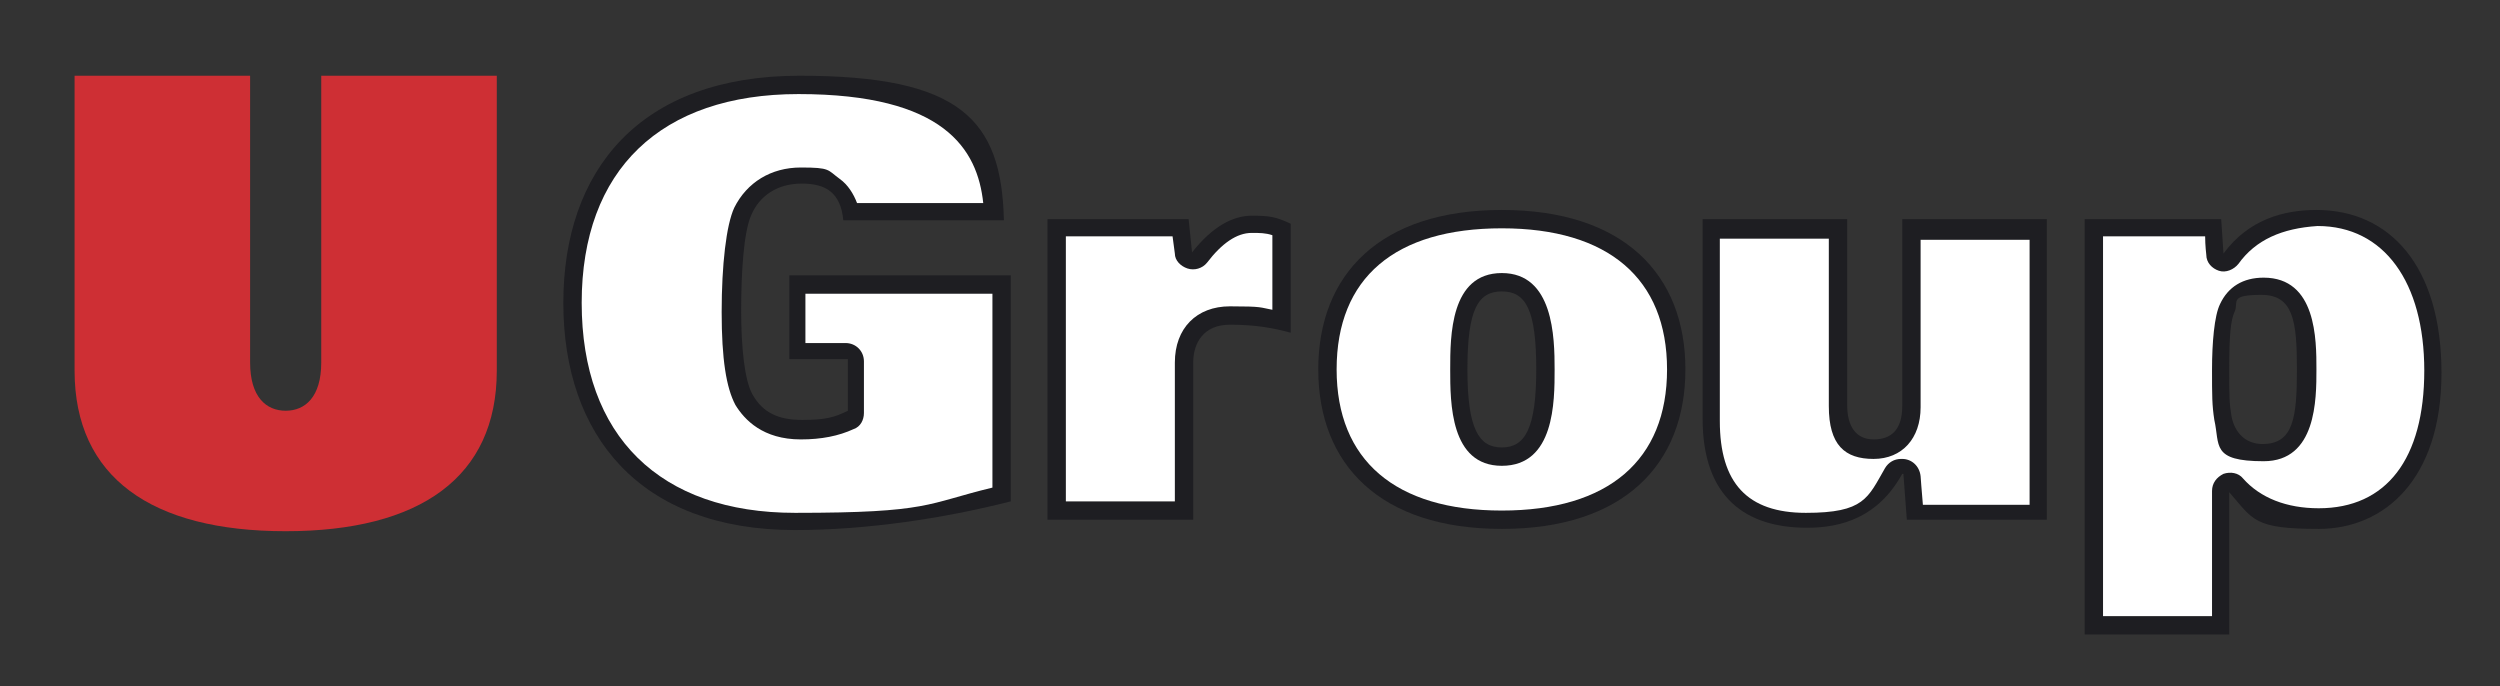 <?xml version="1.0" encoding="UTF-8"?>
<svg id="_Слой_1" data-name="Слой_1" xmlns="http://www.w3.org/2000/svg" xmlns:xlink="http://www.w3.org/1999/xlink" version="1.1" viewBox="0 0 217.9 59.8">
  <rect x="0" y="0" width="217.9" height="59.8" fill="#333333" stroke="none"/>
  <!-- Generator: Adobe Illustrator 29.2.1, SVG Export Plug-In . SVG Version: 2.1.0 Build 116)  -->
  <defs>
    <style>
      .st0 {
        fill: none;
      }

      .st1 {
        fill: #ce2f34;
      }

      .st2 {
        fill: #1e1e22;
      }

      .st3 {
        clip-path: url(#clippath-10);
      }

      .st4 {
        clip-path: url(#clippath-1);
      }

      .st5 {
        clip-path: url(#clippath-3);
      }

      .st6 {
        clip-path: url(#clippath-4);
      }

      .st7 {
        clip-path: url(#clippath-2);
      }

      .st8 {
        clip-path: url(#clippath-7);
      }

      .st9 {
        clip-path: url(#clippath-6);
      }

      .st10 {
        clip-path: url(#clippath-9);
      }

      .st11 {
        clip-path: url(#clippath-8);
      }

      .st12 {
        clip-path: url(#clippath-5);
      }

      .st13 {
        fill: #fff;
      }

      .st14 {
        clip-path: url(#clippath);
      }
    </style>
    <clipPath id="clippath">
      <rect class="st0" width="217.9" height="59.8"/>
    </clipPath>
    <clipPath id="clippath-1">
      <rect class="st0" width="217.9" height="59.8"/>
    </clipPath>
    <clipPath id="clippath-2">
      <rect class="st0" width="217.9" height="59.8"/>
    </clipPath>
    <clipPath id="clippath-3">
      <rect class="st0" width="217.9" height="59.8"/>
    </clipPath>
    <clipPath id="clippath-4">
      <rect class="st0" width="217.9" height="59.8"/>
    </clipPath>
    <clipPath id="clippath-5">
      <rect class="st0" width="217.9" height="59.8"/>
    </clipPath>
    <clipPath id="clippath-6">
      <rect class="st0" width="217.9" height="59.8"/>
    </clipPath>
    <clipPath id="clippath-7">
      <rect class="st0" width="217.9" height="59.8"/>
    </clipPath>
    <clipPath id="clippath-8">
      <rect class="st0" width="217.9" height="59.8"/>
    </clipPath>
    <clipPath id="clippath-9">
      <rect class="st0" width="217.9" height="59.8"/>
    </clipPath>
    <clipPath id="clippath-10">
      <rect class="st0" width="217.9" height="59.8"/>
    </clipPath>
  </defs>
  <g class="st14">
    <path class="st2" d="M68.7,24h19.4v19.7c-5.9,1.5-12.6,2.5-18.8,2.5-13.6,0-20.2-8.3-20.2-19.8s6.6-19.8,20.6-19.8,17.6,3.8,17.8,12.6h-14c-.1-1.2-.5-2-1.1-2.5s-1.5-.7-2.5-.7c-2.2,0-3.7,1.1-4.4,2.7-.7,1.5-.9,5.2-.9,8.4s.3,6.1,1,7.3c.9,1.6,2.3,2.2,4.3,2.2s2.8-.2,4-.8v-4.5h-5.1v-7.3"/>
  </g>
  <g class="st4">
    <path class="st13" d="M50.7,26.4c0,11.6,6.8,18.3,18.6,18.3s11.4-.8,17.2-2.2v-16.9h-16.3v4.3h3.5c.9,0,1.6.7,1.6,1.6v4.5c0,.6-.3,1.2-.9,1.4-1.3.6-2.8.9-4.6.9-3.3,0-4.9-1.7-5.7-3-.8-1.5-1.2-4-1.2-8.1s.4-7.6,1.1-9.1c1.1-2.2,3.2-3.5,5.8-3.5s2.3.2,3.4,1c.7.5,1.2,1.3,1.5,2.1h11c-.5-4.7-3.4-9.5-16.1-9.5-12,0-18.9,6.6-18.9,18.2"/>
  </g>
  <g class="st7">
    <path class="st2" d="M91.3,19.1h12.3l.3,2.9c1.8-2.3,3.6-3.2,5.2-3.2s2.1.1,3.4.7v9.5c-1.5-.4-3-.7-5.3-.7s-3.2,1.6-3.2,3.3v13.7h-12.7v-26.2"/>
  </g>
  <g class="st5">
    <path class="st13" d="M105.2,22.9c-.4.5-1.1.7-1.7.5s-1.1-.7-1.1-1.3c0,0-.1-.7-.2-1.5h-9.3v23.1h9.5v-12.1c0-3,1.9-4.9,4.8-4.9s2.6.1,3.7.3v-6.5c-.6-.2-1.1-.2-1.8-.2-1.3,0-2.6.9-3.9,2.6"/>
  </g>
  <g class="st6">
    <path class="st2" d="M130.9,18.3c10.6,0,16,5.6,16,13.9s-5.4,13.9-16,13.9-16-5.6-16-13.9,5.4-13.9,16-13.9M130.9,39c2,0,3-1.6,3-6.8s-.9-6.8-3-6.8-3,1.6-3,6.8,1,6.8,3,6.8"/>
  </g>
  <g class="st12">
    <path class="st13" d="M116.5,32.2c0,7.9,5.1,12.3,14.4,12.3s14.4-4.4,14.4-12.3-5.1-12.3-14.4-12.3-14.4,4.3-14.4,12.3M126.4,32.2c0-2.9,0-8.4,4.5-8.4s4.6,5.6,4.6,8.4,0,8.4-4.6,8.4c-4.5,0-4.5-5.5-4.5-8.4"/>
  </g>
  <g class="st9">
    <path class="st2" d="M178.5,45.3h-12.3l-.3-4h-.1c-2.1,3.8-5.3,4.7-8.3,4.7-5.3,0-9.1-2.6-9.1-9.5v-17.4h12.6v16.2c0,1.9.8,3,2.3,3s2.5-.8,2.5-2.9v-16.3h12.6v26.2"/>
  </g>
  <g class="st8">
    <path class="st13" d="M167.4,20.7v14.8c0,2.7-1.6,4.5-4.1,4.5s-3.9-1.2-3.9-4.6v-14.6h-9.5v15.9c0,5.4,2.4,8,7.5,8s5.4-1.3,6.9-3.9c.3-.5.8-.8,1.4-.8h.1c.8,0,1.5.6,1.6,1.5,0,0,.1,1.4.2,2.5h9.3v-23.1h-9.5"/>
  </g>
  <g class="st11">
    <path class="st2" d="M181.7,19.1h11.9l.2,3c2.2-3,5.3-3.8,8.1-3.8,6.4,0,10.9,4.9,10.9,14.2s-5,13.6-10.7,13.6-5.7-.8-7.8-3.2v12.4h-12.6V19.1M194.5,36.3c.3,1.5,1.3,2.4,2.7,2.4,2.7,0,3-2.3,3-6.5s-.3-6.5-3.1-6.5-2,.6-2.3,1.4c-.4.8-.5,2.3-.5,5.1,0,2.3,0,2.9.2,4.1"/>
  </g>
  <g class="st10">
    <path class="st13" d="M195.1,23c-.4.5-1.1.8-1.7.6-.6-.2-1.1-.7-1.1-1.4,0,0-.1-.8-.1-1.6h-8.9v33.1h9.5v-10.9c0-.7.4-1.2,1-1.5.6-.2,1.3-.1,1.7.4,1.5,1.7,3.8,2.6,6.6,2.6,5.9,0,9.2-4.3,9.2-12s-3.5-12.6-9.3-12.6c-3.1.2-5.4,1.2-6.9,3.3M193,36.6h0c-.2-1.3-.2-2.1-.2-4.4s.2-4.7.7-5.7c.7-1.5,2-2.3,3.8-2.3,4.6,0,4.6,5.4,4.6,8s0,8-4.6,8-3.8-1.4-4.3-3.6"/>
  </g>
  <g class="st3">
    <path class="st1" d="M43.3,32.3c0,9.3-6.7,14-18.4,14s-18.4-4.7-18.4-14V6.6h15.3v25c0,3,1.4,4.2,3.1,4.2s3.1-1.2,3.1-4.2V6.6h15.3v25.7"/>
  </g>
</svg>